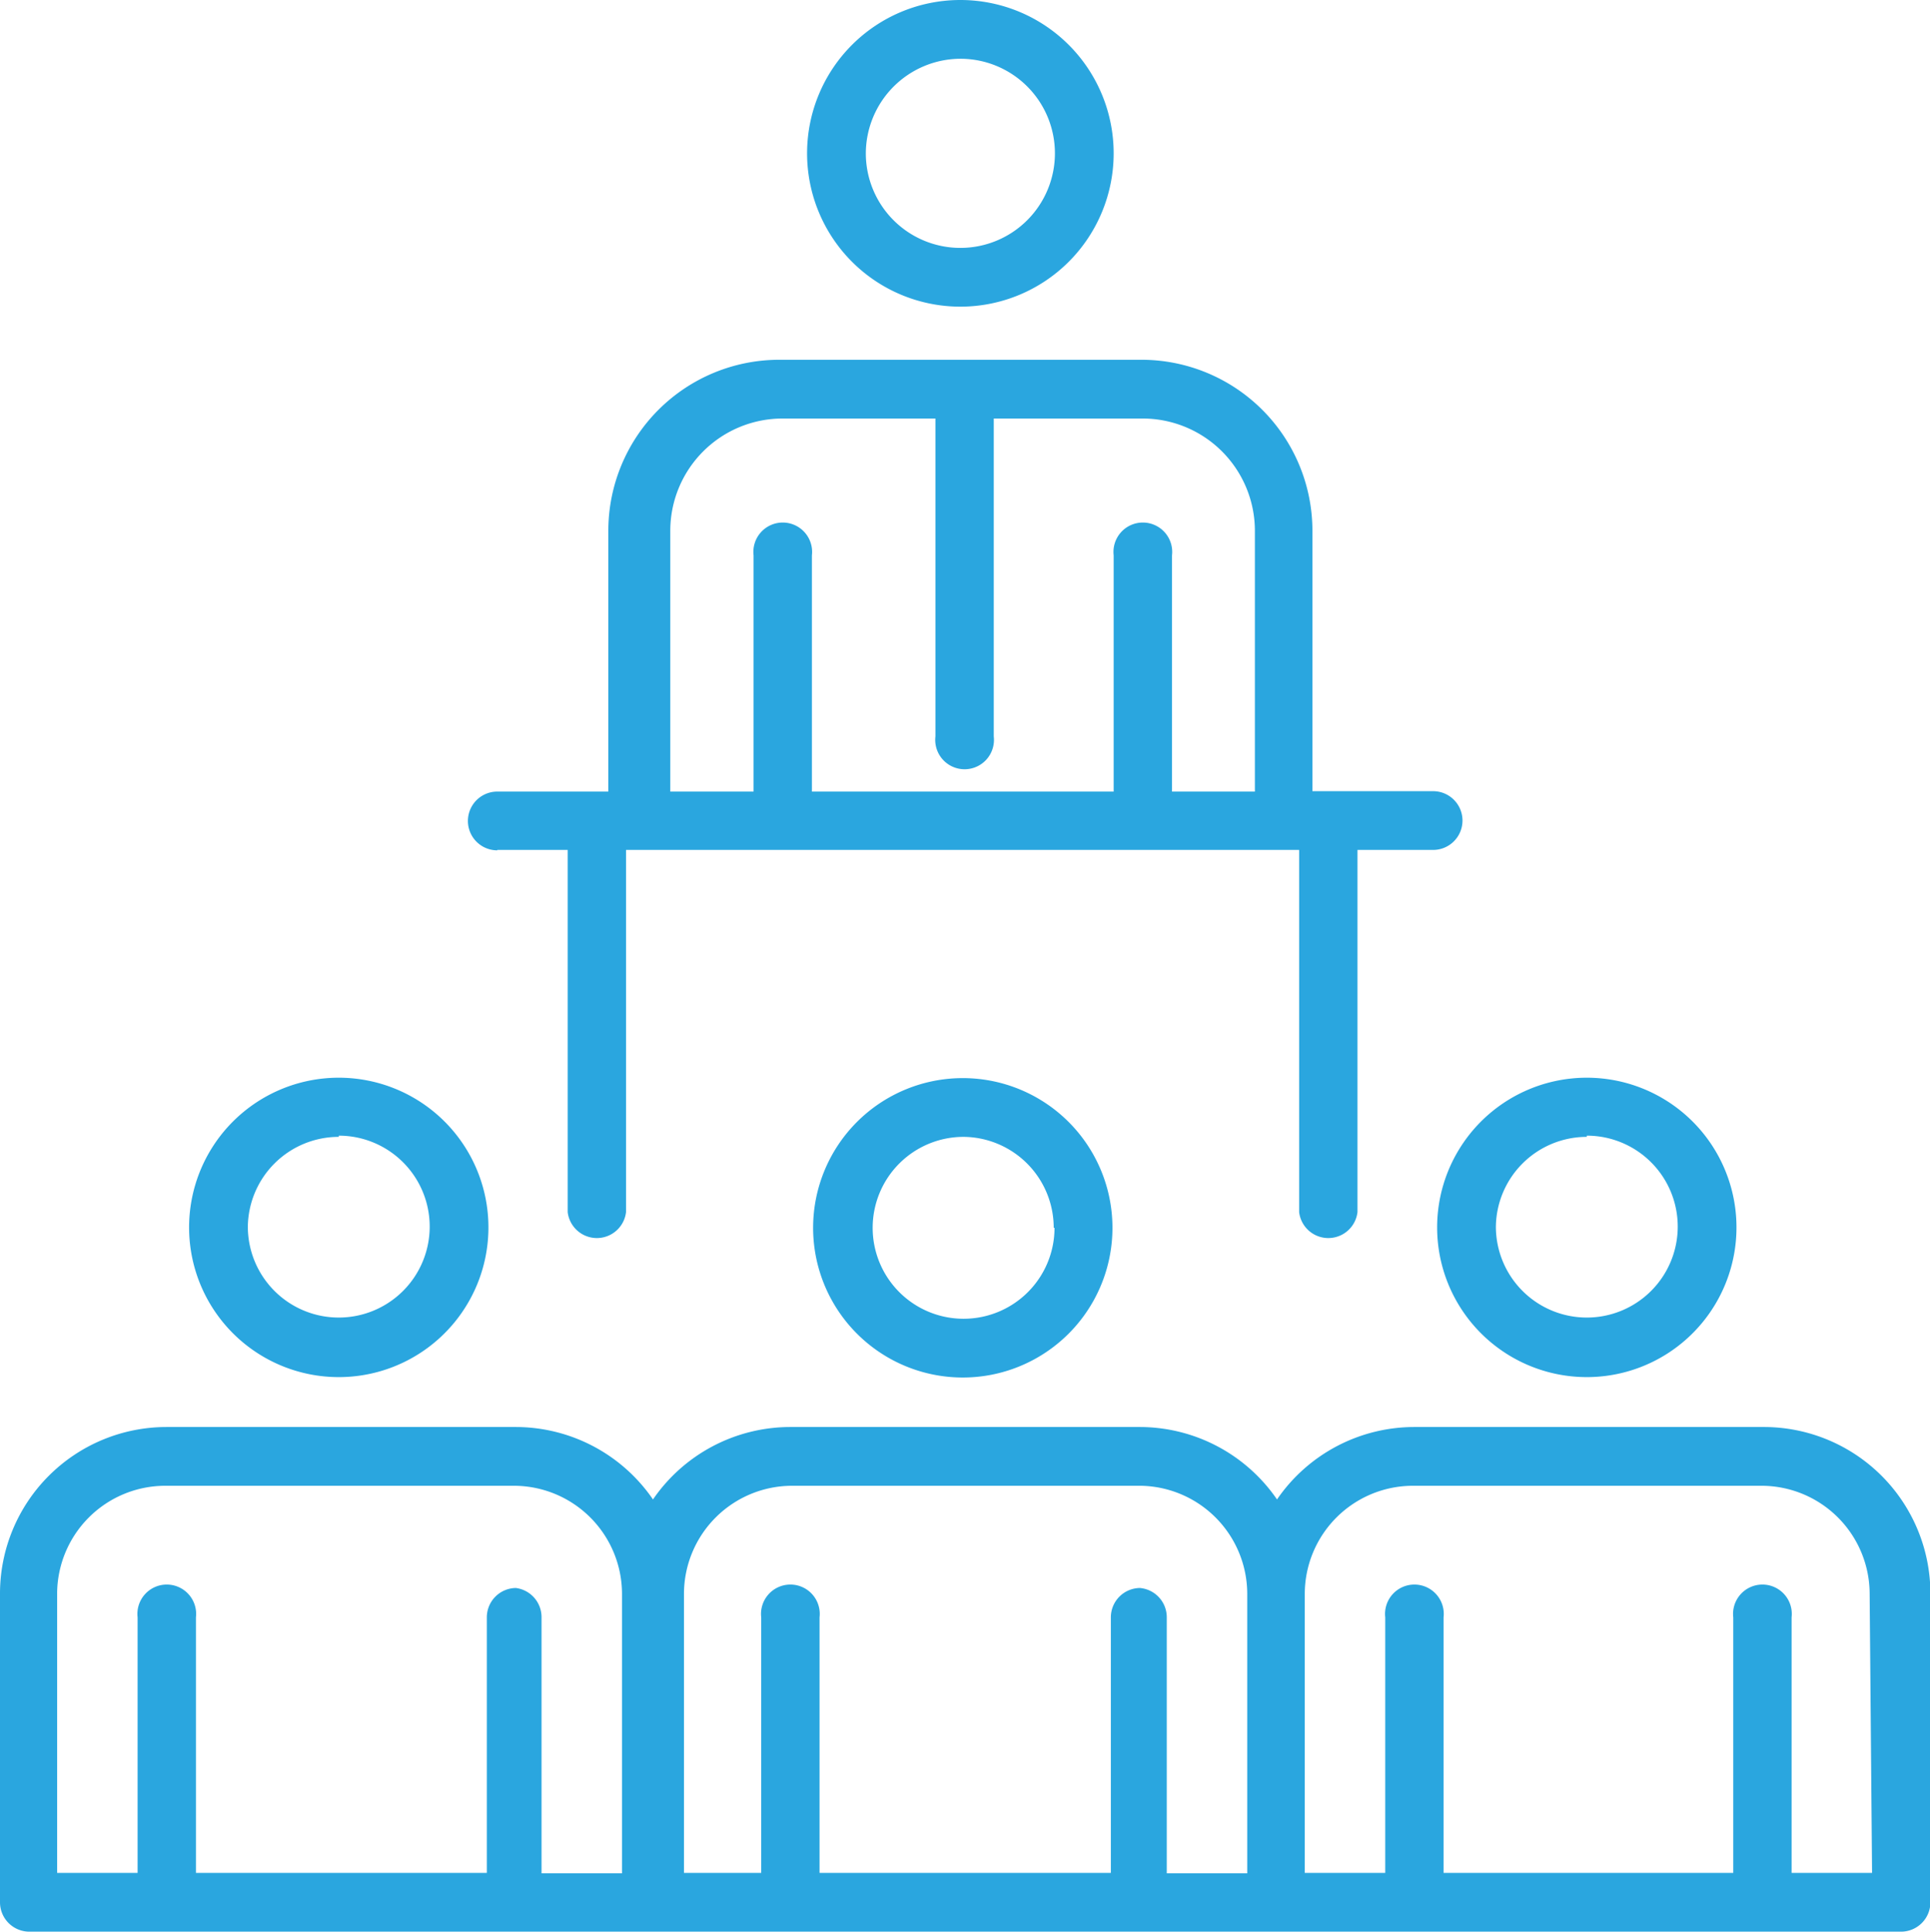 <svg xmlns="http://www.w3.org/2000/svg" viewBox="0 0 47.97 48"><defs><style>.cls-1{fill:#2aa6df;}</style></defs><title>Asset 8</title><g id="Layer_2" data-name="Layer 2"><g id="Layer_1-2" data-name="Layer 1"><path class="cls-1" d="M20.21,30.51a3.72,3.72,0,1,0,3.71-3.72A3.72,3.72,0,0,0,20.21,30.51Zm6,0a2.26,2.26,0,1,1-2.26-2.26A2.26,2.26,0,0,1,26.19,30.51Z"/><path class="cls-1" d="M8.42,34.22a3.72,3.72,0,1,0-3.72-3.71A3.72,3.72,0,0,0,8.42,34.22Zm0-6a2.26,2.26,0,1,1-2.26,2.26A2.26,2.26,0,0,1,8.42,28.25Z"/><path class="cls-1" d="M39.44,34.22a3.72,3.72,0,1,0-3.72-3.71A3.72,3.72,0,0,0,39.44,34.22Zm0-6a2.26,2.26,0,1,1-2.26,2.26A2.26,2.26,0,0,1,39.44,28.25Z"/><path class="cls-1" d="M43.83,35.46H35.15a4.14,4.14,0,0,0-3.41,1.8,4.14,4.14,0,0,0-3.41-1.8H19.64a4.14,4.14,0,0,0-3.41,1.8,4.14,4.14,0,0,0-3.41-1.8H4.14A4.14,4.14,0,0,0,0,39.6v7.67A.73.73,0,0,0,.73,48H47.25a.73.73,0,0,0,.73-.73V39.6A4.14,4.14,0,0,0,43.83,35.46Zm-31,4a.73.73,0,0,0-.73.73v6.35H4.87V40.19a.73.73,0,1,0-1.45,0v6.35h-2V39.6a2.69,2.69,0,0,1,2.68-2.68h8.68a2.69,2.69,0,0,1,2.68,2.68v6.95h-2V40.19A.73.73,0,0,0,12.82,39.46Zm15.51,0a.73.73,0,0,0-.73.73v6.35H20.37V40.19a.73.73,0,1,0-1.45,0v6.35H17V39.6a2.69,2.69,0,0,1,2.68-2.68h8.68A2.69,2.69,0,0,1,31,39.6v6.95h-2V40.19A.73.73,0,0,0,28.33,39.46Zm18.19,7.08h-2V40.19a.73.73,0,1,0-1.45,0v6.35H35.88V40.19a.73.73,0,1,0-1.45,0v6.35h-2V39.6a2.69,2.69,0,0,1,2.68-2.68h8.68a2.69,2.69,0,0,1,2.68,2.68Z"/><path class="cls-1" d="M23.87,7.62a3.81,3.81,0,1,0-3.81-3.81A3.81,3.81,0,0,0,23.87,7.62Zm0-6.16a2.35,2.35,0,1,1-2.35,2.35A2.36,2.36,0,0,1,23.87,1.46Z"/><path class="cls-1" d="M12.36,21.12h1.75v9a.73.73,0,0,0,1.45,0v-9H32.29v9a.73.73,0,0,0,1.45,0v-9h1.88a.73.73,0,0,0,0-1.46h-3V13.19a4.25,4.25,0,0,0-4.25-4.25h-9a4.25,4.25,0,0,0-4.25,4.25v6.48H12.36a.73.73,0,0,0,0,1.46Zm4.3-7.93a2.79,2.79,0,0,1,2.79-2.79h3.8V18.3a.73.73,0,1,0,1.45,0V10.4h3.7a2.79,2.79,0,0,1,2.79,2.79v6.48H29.13V13.8a.73.73,0,1,0-1.45,0v5.87h-7.5V13.8a.73.73,0,1,0-1.45,0v5.87H16.66Z"/></g></g></svg>